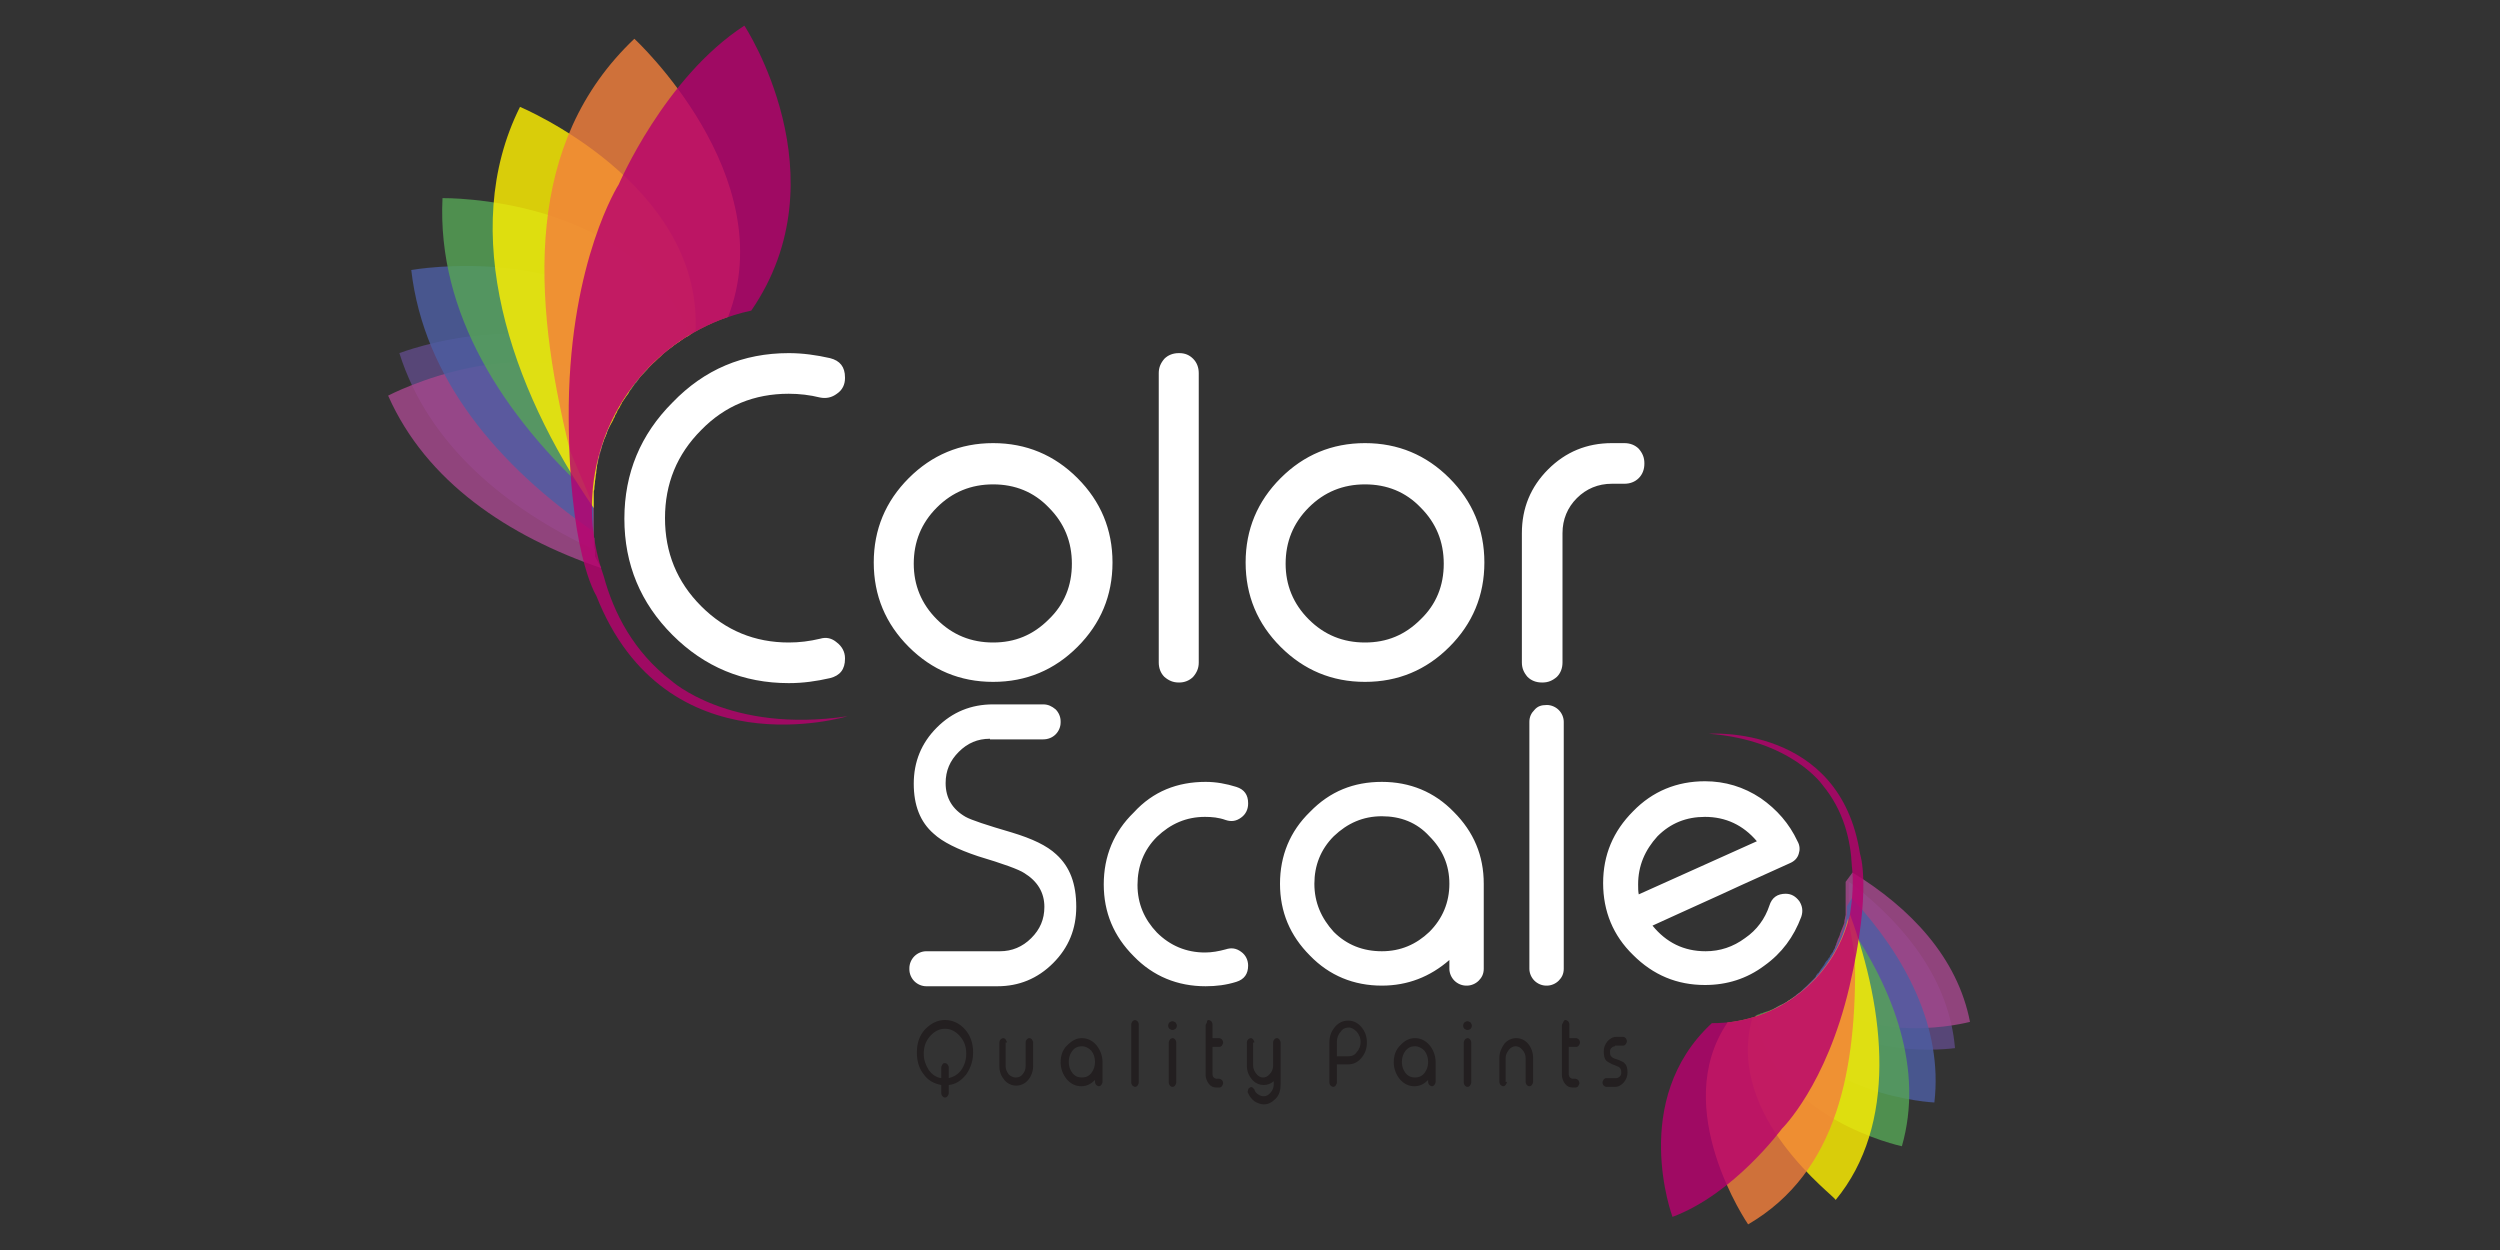 <?xml version="1.0" encoding="utf-8"?>
<!-- Generator: Adobe Illustrator 21.0.0, SVG Export Plug-In . SVG Version: 6.00 Build 0)  -->
<svg version="1.1" id="Layer_1" xmlns="http://www.w3.org/2000/svg" xmlns:xlink="http://www.w3.org/1999/xlink" x="0px" y="0px"
	 viewBox="0 0 400 200" style="enable-background:new 0 0 400 200;" xml:space="preserve">
<rect x="0" y="0" width="400" height="200" fill="#333333" stroke="none"/>
<style type="text/css">
	.st0{opacity:0.81;clip-path:url(#SVGID_2_);fill:#5F4B87;enable-background:new    ;}
	.st1{opacity:0.81;clip-path:url(#SVGID_4_);fill:#A5488D;enable-background:new    ;}
	.st2{opacity:0.81;clip-path:url(#SVGID_6_);fill:#4D5EA3;enable-background:new    ;}
	.st3{opacity:0.81;clip-path:url(#SVGID_8_);fill:#56A456;enable-background:new    ;}
	.st4{opacity:0.81;clip-path:url(#SVGID_10_);fill:#FFF100;enable-background:new    ;}
	.st5{opacity:0.81;clip-path:url(#SVGID_12_);fill:#F37F3C;enable-background:new    ;}
	.st6{opacity:0.81;clip-path:url(#SVGID_14_);fill:#B8006E;enable-background:new    ;}
	.st7{clip-path:url(#SVGID_16_);fill:#231F20;}
	.st8{clip-path:url(#SVGID_18_);fill:#FFFFFF;}
	.st9{clip-path:url(#SVGID_20_);fill:#FFFFFF;}
	.st10{opacity:0.81;clip-path:url(#SVGID_22_);fill:#5F4B87;enable-background:new    ;}
	.st11{opacity:0.81;clip-path:url(#SVGID_24_);fill:#A5488D;enable-background:new    ;}
	.st12{opacity:0.81;clip-path:url(#SVGID_26_);fill:#4D5EA3;enable-background:new    ;}
	.st13{opacity:0.81;clip-path:url(#SVGID_28_);fill:#56A456;enable-background:new    ;}
	.st14{opacity:0.81;clip-path:url(#SVGID_30_);fill:#FFF100;enable-background:new    ;}
	.st15{opacity:0.81;clip-path:url(#SVGID_32_);fill:#F37F3C;enable-background:new    ;}
	.st16{opacity:0.81;clip-path:url(#SVGID_34_);fill:#B8006E;enable-background:new    ;}
</style>
<g>
	<g>
		<defs>
			<rect id="SVGID_1_" x="24.2" y="-27" width="328.8" height="254.1"/>
		</defs>
		<clipPath id="SVGID_2_">
			<use xlink:href="#SVGID_1_"  style="overflow:visible;"/>
		</clipPath>
		<path class="st0" d="M95.4,88.1c-14.5-6.7-26.9-17-31.5-31.6c0,0,23.5-9.1,38.5,3.8l0,0c-0.4,0.4-0.7,0.9-1.1,1.3l0,0
			c-0.1,0.2-0.2,0.3-0.4,0.5l-0.1,0.1c-0.1,0.2-0.2,0.3-0.3,0.5l-0.1,0.1c-0.1,0.2-0.2,0.3-0.3,0.5l0,0c-0.1,0.1-0.1,0.2-0.2,0.3
			s-0.2,0.3-0.3,0.4l-0.1,0.2c-0.1,0.2-0.2,0.3-0.3,0.5l-0.1,0.2c-0.1,0.1-0.2,0.3-0.3,0.4c0,0.1-0.1,0.2-0.1,0.3
			c-0.1,0.1-0.1,0.3-0.2,0.4s-0.1,0.3-0.2,0.4c0,0.1-0.1,0.2-0.1,0.3c-0.1,0.1-0.1,0.3-0.2,0.4s-0.1,0.2-0.2,0.3
			c-0.1,0.1-0.1,0.2-0.2,0.4c-0.1,0.1-0.1,0.2-0.2,0.3c-0.1,0.1-0.1,0.3-0.2,0.4c0,0.1-0.1,0.2-0.1,0.3C97,69,97,69.1,96.9,69.3
			l-0.1,0.2c-0.1,0.2-0.1,0.3-0.2,0.5l-0.1,0.2c-0.1,0.2-0.1,0.4-0.2,0.5l0.1,0.3c-0.1,0.2-0.1,0.4-0.2,0.6l-0.1,0.2
			C96,72,96,72.2,95.9,72.4v0.2c-0.1,0.2-0.1,0.4-0.2,0.6v0.2c-0.1,0.2-0.1,0.4-0.2,0.6v0.1c-0.1,0.2-0.1,0.5-0.2,0.7v0.1
			c0,0.2-0.1,0.5-0.1,0.7v0.1c0,0.2-0.1,0.4-0.1,0.7v0.1c0,0.2-0.1,0.5-0.1,0.7v0.1c0,0.3-0.1,0.5-0.1,0.8l0,0c0,0.3,0,0.5-0.1,0.8
			V79c0,0.2,0,0.5,0,0.7v0.1c0,0.2,0,0.5,0,0.7v0.1c0,0.3,0,0.5,0,0.8v0.2l0,0v0.1v0.2l0,0l0,0v0.2l0,0v0.2l0,0v0.1v0.1v0.1l0,0v0.1
			v0.1l0,0l0,0V83l0,0l0,0v0.2l0,0l0,0v0.1v0.1l0,0l0,0v0.2l0,0l0,0v0.2v0.1V84v0.1l0,0v0.1v0.1v0.1l0,0v0.1l0,0v0.1v0.1v0.1l0,0
			v0.1V85v0.1v0.1v0.1v0.1v0.1l0,0v0.1v0.1v0.1v0.1V86v0.1l0,0v0.2l0,0v0.1v0.1l0,0v0.1v0.1v0.1V87v0.1v0.1v0.1v0.1v0.1L95.4,88.1
			L95.4,88.1z"/>
	</g>
	<g>
		<defs>
			<rect id="SVGID_3_" x="24.2" y="-27" width="328.8" height="254.1"/>
		</defs>
		<clipPath id="SVGID_4_">
			<use xlink:href="#SVGID_3_"  style="overflow:visible;"/>
		</clipPath>
		<path class="st1" d="M96.2,90.9c-14.9-5.1-28-13.8-34.1-27.6c0,0,22.2-11.7,38.5-0.6l0,0c-0.1,0.1-0.2,0.3-0.3,0.4
			c-0.1,0.1-0.1,0.2-0.2,0.3s-0.2,0.3-0.3,0.4c-0.1,0.1-0.1,0.2-0.2,0.2c-0.1,0.1-0.2,0.3-0.3,0.4c-0.1,0.1-0.1,0.2-0.2,0.3
			c-0.1,0.1-0.2,0.3-0.2,0.4c-0.1,0.1-0.1,0.2-0.2,0.3c-0.1,0.1-0.2,0.3-0.2,0.4l0.1,0.2c-0.1,0.2-0.2,0.3-0.2,0.5l-0.1,0.3
			c-0.2,0-0.3,0.2-0.3,0.3l-0.1,0.2c-0.1,0.2-0.2,0.3-0.2,0.5L97.6,68c-0.1,0.2-0.1,0.3-0.2,0.5l-0.1,0.2c-0.1,0.2-0.2,0.4-0.2,0.6
			L97,69.5c-0.1,0.2-0.1,0.4-0.2,0.5l-0.1,0.2c-0.1,0.2-0.1,0.4-0.2,0.6v0.1c-0.1,0.2-0.1,0.4-0.2,0.6v0.1c-0.1,0.2-0.1,0.4-0.2,0.6
			v0.1C96,72.5,96,72.7,95.9,73v0.1c-0.1,0.2-0.1,0.4-0.2,0.7v0.1c-0.1,0.2-0.1,0.5-0.2,0.7v0.1c0,0.2-0.1,0.5-0.1,0.7v0.1
			c0,0.2-0.1,0.5-0.1,0.7v0.1c0,0.2-0.1,0.5-0.1,0.7l0,0c0,0.2-0.1,0.5-0.1,0.7v0.1c0,0.3,0,0.5-0.1,0.8v0.1c0,0.3,0,0.5,0,0.8l0,0
			c0,0.3,0,0.5,0,0.8v0.1c0,0.3,0,0.5,0,0.8v0.2v0.1l0,0v0.2l0,0l0,0v0.2l0,0l0,0v0.2l0,0v0.1l0,0v0.2l0,0v0.1v0.1v0.1l0,0v0.2l0,0
			v0.2l0,0l0,0v0.2l0,0l0,0v0.2l0,0v0.2v0.1l0,0v0.1v0.2l0,0l0,0v0.2l0,0v0.1v0.1l0,0l0,0v0.2l0,0v0.1V85l0,0v0.1v0.1l0,0v0.2l0,0
			v0.1l0,0v0.2l0,0l0,0c0,0.1,0,0.3,0.1,0.4l0,0v0.1v0.1l0,0v0.1v0.1l0,0v0.1l0,0v0.1l0,0v0.1l0,0v0.1V87l0,0v0.2l0,0l0,0v0.2l0,0
			v0.2v0.1c0,0.1,0.1,0.3,0.1,0.4l0,0l0,0v0.2v0.1v0.2l0,0l0,0v0.2l0,0l0,0v0.1V89l0,0l0.1,0.2l0,0l0,0l0,0l0.1,0.2l0,0l0.1,0.2l0,0
			l0,0L96.2,90.9L96.2,90.9L96.2,90.9z"/>
	</g>
	<g>
		<defs>
			<rect id="SVGID_5_" x="24.2" y="-27" width="328.8" height="254.1"/>
		</defs>
		<clipPath id="SVGID_6_">
			<use xlink:href="#SVGID_5_"  style="overflow:visible;"/>
		</clipPath>
		<path class="st2" d="M94.9,85C79.8,74.6,67.8,60.6,65.8,43.2c0,0,27.9-5,41,12.8c-0.8,0.6-1.6,1.3-2.3,2l0,0
			c-0.2,0.2-0.4,0.4-0.6,0.6l0,0c-0.5,0.5-1,1.1-1.5,1.6v0.1c-0.2,0.2-0.3,0.4-0.5,0.6l-0.1,0.1c-0.2,0.2-0.3,0.4-0.5,0.7l0,0
			c-0.1,0.1-0.2,0.2-0.3,0.3l-0.1,0.1c-0.1,0.2-0.3,0.4-0.4,0.6l-0.1,0.2c-0.1,0.2-0.2,0.3-0.3,0.5l-0.1,0.2
			c-0.1,0.1-0.2,0.3-0.3,0.4c-0.1,0.1-0.1,0.2-0.2,0.3c-0.1,0.1-0.1,0.2-0.2,0.3c-0.1,0.1-0.1,0.2-0.2,0.3c-0.1,0.1-0.2,0.3-0.2,0.4
			c-0.1,0.1-0.1,0.2-0.2,0.3c-0.1,0.1-0.2,0.3-0.2,0.4c-0.1,0.1-0.1,0.2-0.2,0.3c0,0.1-0.1,0.2-0.1,0.3c-0.1,0.2-0.2,0.3-0.2,0.5
			l-0.1,0.3c-0.1,0.2-0.2,0.3-0.2,0.5c0,0.1-0.1,0.2-0.1,0.2c-0.1,0.1-0.1,0.3-0.2,0.4c0,0.1-0.1,0.2-0.1,0.3
			c-0.1,0.2-0.1,0.3-0.2,0.5c0,0.1-0.1,0.2-0.1,0.2c-0.1,0.2-0.1,0.4-0.2,0.5l-0.1,0.2c-0.1,0.2-0.1,0.4-0.2,0.6L96.4,71
			c-0.1,0.2-0.1,0.4-0.2,0.6v0.1c-0.1,0.2-0.1,0.4-0.2,0.6l-0.1,0.2c-0.1,0.2-0.1,0.4-0.2,0.6v0.2c-0.1,0.2-0.1,0.4-0.2,0.6v0.2
			c0,0.2-0.1,0.4-0.1,0.6v0.1c0,0.2-0.1,0.4-0.1,0.7v0.1c0,0.2-0.1,0.4-0.1,0.7v0.2c0,0.2-0.1,0.5-0.1,0.7v0.1
			c0,0.2-0.1,0.5-0.1,0.7l0,0l0,0c0,0.2,0,0.5-0.1,0.7v0.1c0,0.2,0,0.5,0,0.7v0.1c0,0.2,0,0.5,0,0.7v0.1c0,0.3,0,0.5,0,0.8v0.2l0,0
			l0,0l0,0v0.2l0,0l0,0l0,0v0.2v0.1l0,0l0,0v0.2v0.1l0,0l0,0l0,0v0.2l0,0l0,0v0.1v0.1v0.1l0,0l0,0v0.2l0,0l0,0v0.2v0.1l0,0v0.1v0.2
			v0.1v0.1v0.1l0,0l0,0v0.1V84v0.1l0,0v0.1v0.1v0.1v0.1l0,0l0,0v0.1v0.1v0.1v0.1L94.9,85L94.9,85l0,0.2L94.9,85L94.9,85L94.9,85z"/>
	</g>
	<g>
		<defs>
			<rect id="SVGID_7_" x="24.2" y="-27" width="328.8" height="254.1"/>
		</defs>
		<clipPath id="SVGID_8_">
			<use xlink:href="#SVGID_7_"  style="overflow:visible;"/>
		</clipPath>
		<path class="st3" d="M94.8,79.5c-14.3-13-24.9-29.4-24-47.8c0,0,30.7-0.5,39.6,21.9c-0.1,0-0.1,0.1-0.2,0.1
			c-0.1,0.1-0.2,0.2-0.4,0.2c-0.1,0-0.1,0.1-0.2,0.1c-0.2,0.1-0.3,0.2-0.5,0.3l-0.2,0.2c-0.1,0.1-0.2,0.2-0.3,0.2
			c-0.1,0.1-0.2,0.2-0.3,0.2c-0.1,0.1-0.2,0.2-0.3,0.2c-0.1,0.1-0.2,0.1-0.2,0.2c-0.1,0.1-0.3,0.2-0.4,0.3s-0.2,0.1-0.3,0.2
			c-0.1,0.1-0.2,0.2-0.3,0.2c-0.1,0.1-0.2,0.1-0.2,0.2c-0.1,0.1-0.3,0.2-0.4,0.3s-0.2,0.1-0.2,0.2c-0.1,0.1-0.2,0.2-0.3,0.2
			c-0.1,0.1-0.2,0.2-0.3,0.3c-0.1,0.1-0.2,0.2-0.3,0.3c-0.1,0.1-0.2,0.1-0.2,0.2c-0.1,0.1-0.2,0.2-0.3,0.3c-0.1,0.1-0.2,0.2-0.3,0.3
			c-0.1,0.1-0.2,0.2-0.2,0.2c-0.1,0.1-0.2,0.2-0.2,0.2c-0.1,0.1-0.2,0.2-0.3,0.4c-0.1,0.1-0.1,0.2-0.2,0.2c-0.1,0.1-0.1,0.2-0.2,0.2
			c-0.1,0.1-0.2,0.3-0.4,0.4l-0.2,0.2c-0.1,0.1-0.2,0.2-0.2,0.3c-0.1,0.1-0.2,0.2-0.2,0.3c-0.1,0.1-0.2,0.2-0.3,0.4
			c-0.1,0.1-0.1,0.2-0.2,0.2c-0.1,0.1-0.2,0.3-0.3,0.4c-0.1,0.1-0.1,0.2-0.2,0.3s-0.1,0.2-0.2,0.3s-0.1,0.2-0.2,0.2
			c-0.1,0.2-0.2,0.3-0.3,0.5l-0.2,0.2c-0.1,0.1-0.1,0.2-0.2,0.3s-0.1,0.2-0.2,0.3s-0.2,0.3-0.3,0.4l-0.1,0.2
			c-0.1,0.2-0.2,0.4-0.3,0.5l-0.1,0.2c-0.1,0.1-0.1,0.2-0.2,0.3l-0.1,0.2c-0.1,0.2-0.2,0.4-0.3,0.5L98,67c-0.1,0.1-0.1,0.2-0.2,0.3
			c0,0.1-0.1,0.2-0.1,0.3c-0.1,0.2-0.2,0.3-0.2,0.5l-0.1,0.2c-0.1,0.2-0.2,0.4-0.3,0.6L97,69.2c-0.1,0.1-0.1,0.3-0.1,0.4l-0.1,0.2
			c-0.1,0.2-0.2,0.4-0.2,0.6l-0.1,0.2c0,0.1-0.1,0.3-0.1,0.4l-0.1,0.2c-0.1,0.2-0.1,0.5-0.2,0.7L96,72.1c-0.1,0.2-0.1,0.5-0.2,0.7
			V73c0,0.1-0.1,0.3-0.1,0.4v0.2c-0.1,0.2-0.1,0.5-0.2,0.7v0.2c-0.1,0.4-0.2,0.9-0.3,1.3V76c0,0.2-0.1,0.5-0.1,0.7v0.2
			c0,0.1,0,0.3-0.1,0.4v0.2c0,0.2-0.1,0.5-0.1,0.7v0.2C94.8,78.8,94.8,79.1,94.8,79.5"/>
	</g>
	<g>
		<defs>
			<rect id="SVGID_9_" x="24.2" y="-27" width="328.8" height="254.1"/>
		</defs>
		<clipPath id="SVGID_10_">
			<use xlink:href="#SVGID_9_"  style="overflow:visible;"/>
		</clipPath>
		<path class="st4" d="M111.3,52.6c0.1,0.1-0.2,0.4-0.7,0.8l0,0c-0.4,0.3-0.9,0.5-1.3,0.8l0,0c-0.4,0.3-0.8,0.6-1.3,0.9l0,0
			c-0.4,0.3-0.8,0.6-1.2,0.9l0,0c-0.4,0.3-0.8,0.6-1.1,1l-0.1,0.1c-0.4,0.3-0.7,0.7-1.1,1l-0.1,0.1c-0.3,0.3-0.7,0.7-1,1l-0.1,0.1
			c-0.3,0.3-0.6,0.7-0.9,1l-0.1,0.1c-0.3,0.3-0.6,0.7-0.9,1.1l-0.1,0.2c-0.2,0.2-0.3,0.5-0.5,0.7v0.1c-0.1,0.1-0.2,0.2-0.2,0.3
			l-0.1,0.2c-0.1,0.1-0.2,0.3-0.3,0.4c-0.1,0.1-0.1,0.2-0.2,0.3s-0.1,0.2-0.2,0.3s-0.1,0.2-0.2,0.3c-0.1,0.1-0.1,0.2-0.2,0.4
			c-0.1,0.1-0.2,0.3-0.2,0.4c-0.1,0.1-0.1,0.2-0.2,0.3c-0.1,0.1-0.1,0.2-0.2,0.3c0,0.1-0.1,0.2-0.1,0.3c-0.1,0.2-0.2,0.3-0.3,0.5
			c0,0.1-0.1,0.2-0.1,0.3c-0.1,0.1-0.1,0.2-0.2,0.4c0,0.1-0.1,0.2-0.1,0.2c-0.1,0.2-0.2,0.4-0.3,0.5c0,0.1-0.1,0.2-0.1,0.2
			c-0.1,0.1-0.1,0.3-0.2,0.4c0,0.1-0.1,0.1-0.1,0.2c-0.1,0.2-0.2,0.4-0.2,0.6L97,69.5c-0.1,0.2-0.1,0.3-0.2,0.5l-0.1,0.2
			c-0.1,0.2-0.1,0.4-0.2,0.6L96.4,71c-0.1,0.2-0.1,0.3-0.2,0.5c0,0.1,0,0.1,0,0.2c-0.1,0.2-0.1,0.4-0.2,0.6l-0.1,0.2
			c-0.1,0.2-0.1,0.4-0.1,0.5v0.1c-0.1,0.2-0.1,0.4-0.2,0.7V74c0,0.2-0.1,0.4-0.1,0.6v0.1c0,0.2-0.1,0.5-0.1,0.7v0.2
			c0,0.2-0.1,0.4-0.1,0.6v0.1c0,0.2-0.1,0.5-0.1,0.7v0.2c0,0.2-0.1,0.5-0.1,0.7l0,0c0,0.2,0,0.5-0.1,0.7v0.2c0,0.2,0,0.5,0,0.7l0,0
			l0,0c0,0.2,0,0.5,0,0.7v0.2c0,0.2,0,0.5,0,0.7l0,0l0,0l0,0v0.1l0,0l0,0l0,0l0,0l0,0l0,0l0,0l0,0l0,0l0,0l0,0l0,0l0,0l0,0l0,0l0,0
			l0,0l0,0l0,0l0,0l0,0l0,0l0,0l0,0l0,0l0,0l0,0l0,0l0,0l0,0l0,0l0,0l0,0l0,0l0,0l0,0l0,0l0,0v0.1l0,0l0,0l0,0l0,0l0,0
			C81.7,62,73.2,37.1,83.2,17.1C83.2,17.1,112.1,29.2,111.3,52.6"/>
	</g>
	<g>
		<defs>
			<rect id="SVGID_11_" x="24.2" y="-27" width="328.8" height="254.1"/>
		</defs>
		<clipPath id="SVGID_12_">
			<use xlink:href="#SVGID_11_"  style="overflow:visible;"/>
		</clipPath>
		<path class="st5" d="M94.7,80.4l-3.5-8.3C85,47.1,84,22.8,101.5,6.2c0,0,23.7,21.9,15,44.5C104,55,95.1,66.7,94.7,80.4"/>
	</g>
	<g>
		<defs>
			<rect id="SVGID_13_" x="24.2" y="-27" width="328.8" height="254.1"/>
		</defs>
		<clipPath id="SVGID_14_">
			<use xlink:href="#SVGID_13_"  style="overflow:visible;"/>
		</clipPath>
		<path class="st6" d="M96.6,92.2c1.6,5.9,4.8,12.1,10.8,16.7c0,0,9.3,8.5,28.2,5.7c0,0-29.1,8.9-40.2-19.3c0,0-4.6-7.1-4.4-30.5
			c0.3-23.3,8-35.3,8-35.3s7.3-17.1,20.1-25.4c0,0,15.9,24.1,1.1,45.6c-14.6,3.1-25.5,16.1-25.5,31.6C94.7,85.1,95.4,88.8,96.6,92.2
			"/>
	</g>
	<g>
		<defs>
			<rect id="SVGID_15_" x="24.2" y="-27" width="328.8" height="254.1"/>
		</defs>
		<clipPath id="SVGID_16_">
			<use xlink:href="#SVGID_15_"  style="overflow:visible;"/>
		</clipPath>
		<path class="st7" d="M258.4,167.4c-0.2,0-0.4,0.1-0.6,0.3s-0.2,0.4-0.2,0.7c0,0.4,0.1,0.6,0.4,0.8c0.1,0.1,0.4,0.2,1,0.4
			c0.4,0.2,0.8,0.3,1,0.6c0.3,0.3,0.4,0.8,0.4,1.4c0,0.6-0.2,1.1-0.6,1.6c-0.4,0.4-0.8,0.7-1.4,0.7H257c-0.1,0-0.3-0.1-0.4-0.2
			c-0.1-0.1-0.2-0.3-0.2-0.5l0,0c0-0.2,0.1-0.3,0.2-0.5c0.1-0.1,0.2-0.2,0.4-0.2h1.6c0.2,0,0.4-0.1,0.6-0.3s0.2-0.4,0.2-0.7
			s-0.1-0.6-0.4-0.8c-0.1,0-0.4-0.2-1-0.4c-0.4-0.2-0.8-0.4-1-0.6c-0.3-0.3-0.4-0.8-0.4-1.5c0-0.6,0.2-1.1,0.6-1.6
			c0.4-0.4,0.8-0.7,1.4-0.7h1.1c0.2,0,0.3,0.1,0.4,0.2c0.1,0.1,0.2,0.3,0.2,0.5l0,0c0,0.2-0.1,0.3-0.2,0.5c-0.1,0.1-0.2,0.2-0.4,0.2
			h-1.3V167.4z M250.5,163.2c0.1,0,0.3,0.1,0.4,0.2c0.1,0.1,0.2,0.3,0.2,0.5v2.2h1.1c0.1,0,0.3,0.1,0.4,0.2c0.1,0.1,0.2,0.3,0.2,0.5
			l0,0c0,0.2-0.1,0.3-0.2,0.5c-0.1,0.1-0.2,0.2-0.4,0.2H251v4.4c0,0.2,0.1,0.4,0.2,0.5c0.1,0.1,0.3,0.2,0.4,0.2h0.5
			c0.1,0,0.3,0.1,0.4,0.2c0.1,0.1,0.2,0.3,0.2,0.5l0,0c0,0.2-0.1,0.3-0.2,0.5c-0.1,0.1-0.2,0.2-0.4,0.2h-0.5c-0.5,0-0.9-0.2-1.2-0.6
			c-0.3-0.4-0.5-0.9-0.5-1.4v-7.9c0-0.2,0.1-0.3,0.2-0.5C250.2,163.3,250.3,163.2,250.5,163.2L250.5,163.2z M241.1,173.1
			c0,0.2-0.1,0.3-0.2,0.5c-0.1,0.1-0.2,0.2-0.4,0.2l0,0c-0.1,0-0.3-0.1-0.4-0.2c-0.1-0.1-0.2-0.3-0.2-0.5v-3.8
			c0-0.9,0.3-1.6,0.8-2.3c0.5-0.6,1.2-0.9,1.9-0.9s1.4,0.3,1.9,0.9c0.5,0.6,0.8,1.4,0.8,2.3v3.8c0,0.2-0.1,0.3-0.2,0.5
			c-0.1,0.1-0.2,0.2-0.4,0.2l0,0c-0.2,0-0.3-0.1-0.4-0.2c-0.1-0.1-0.2-0.3-0.2-0.5v-3.8c0-0.5-0.2-1-0.5-1.3
			c-0.3-0.4-0.7-0.6-1.1-0.6c-0.4,0-0.8,0.2-1.1,0.6c-0.3,0.4-0.5,0.8-0.5,1.3v3.8H241.1z M234.8,164.8c-0.2,0-0.3-0.1-0.5-0.2
			c-0.1-0.1-0.2-0.3-0.2-0.5s0.1-0.4,0.2-0.5c0.1-0.1,0.3-0.2,0.5-0.2s0.3,0.1,0.5,0.2c0.1,0.2,0.2,0.3,0.2,0.5s-0.1,0.4-0.2,0.5
			C235.2,164.7,235,164.8,234.8,164.8z M234.8,166.1c0.2,0,0.3,0.1,0.4,0.2c0.1,0.1,0.2,0.3,0.2,0.5v6.4c0,0.2-0.1,0.3-0.2,0.5
			c-0.1,0.1-0.2,0.2-0.4,0.2l0,0c-0.2,0-0.3-0.1-0.4-0.2c-0.1-0.1-0.2-0.3-0.2-0.5v-6.4c0-0.2,0.1-0.3,0.2-0.5
			C234.5,166.2,234.7,166.1,234.8,166.1L234.8,166.1z M226.4,167.4c-0.6,0-1.1,0.2-1.5,0.7s-0.6,1.1-0.6,1.8s0.2,1.3,0.6,1.8
			c0.4,0.5,0.9,0.7,1.5,0.7s1.1-0.2,1.5-0.7s0.6-1.1,0.6-1.8s-0.2-1.3-0.6-1.8C227.5,167.7,227,167.4,226.4,167.4z M226.4,166.1
			c0.9,0,1.7,0.4,2.3,1.1c0.6,0.7,1,1.7,1,2.7v3.2c0,0.2-0.1,0.3-0.2,0.5c-0.1,0.1-0.2,0.2-0.4,0.2l0,0c-0.1,0-0.3-0.1-0.4-0.2
			c-0.1-0.1-0.2-0.3-0.2-0.5v-0.3c-0.6,0.6-1.3,1-2.2,1s-1.7-0.4-2.3-1.1c-0.6-0.7-1-1.7-1-2.7c0-1.1,0.3-2,1-2.7
			C224.7,166.5,225.5,166.1,226.4,166.1z M213.9,170.3v2.9c0,0.2-0.1,0.3-0.2,0.5c-0.1,0.1-0.2,0.2-0.4,0.2l0,0
			c-0.1,0-0.3-0.1-0.4-0.2c-0.1-0.1-0.2-0.3-0.2-0.5v-6.4c0-1,0.3-1.8,0.9-2.5c0.6-0.7,1.3-1,2.1-1s1.5,0.3,2.1,1s0.9,1.5,0.9,2.5
			s-0.3,1.8-0.9,2.5c-0.6,0.7-1.3,1-2.1,1H213.9z M213.9,169h1.9c0.5,0,1-0.2,1.3-0.7c0.4-0.4,0.6-1,0.6-1.6s-0.2-1.1-0.6-1.6
			c-0.4-0.4-0.8-0.7-1.3-0.7s-1,0.2-1.3,0.7c-0.4,0.4-0.6,1-0.6,1.6L213.9,169L213.9,169z M200.7,166.8c0-0.2-0.1-0.3-0.2-0.5
			c-0.1-0.1-0.2-0.2-0.4-0.2l0,0c-0.1,0-0.3,0.1-0.4,0.2c-0.1,0.1-0.2,0.3-0.2,0.5v3.7c0,0.9,0.3,1.6,0.8,2.2
			c0.5,0.6,1.2,0.9,1.9,0.9c0.6,0,1.1-0.2,1.6-0.6v0.5c0,0.5-0.2,1-0.5,1.3c-0.3,0.4-0.7,0.6-1.1,0.6c-0.3,0-0.6-0.1-0.9-0.3
			c-0.3-0.2-0.5-0.4-0.6-0.8c-0.1-0.1-0.2-0.2-0.3-0.3s-0.3-0.1-0.4,0l0,0c-0.2,0.1-0.3,0.2-0.3,0.4c-0.1,0.2-0.1,0.4,0,0.5
			c0.2,0.5,0.6,1,1,1.3c0.5,0.3,1,0.5,1.5,0.5c0.7,0,1.3-0.3,1.9-0.9c0.6-0.6,0.8-1.4,0.8-2.3v-6.7c0-0.2-0.1-0.3-0.2-0.5
			c-0.1-0.1-0.2-0.2-0.4-0.2l0,0c-0.2,0-0.3,0.1-0.4,0.2c-0.1,0.1-0.2,0.3-0.2,0.5v3.7c0,0.5-0.2,1-0.5,1.3
			c-0.3,0.4-0.7,0.6-1.1,0.6c-0.4,0-0.8-0.2-1.1-0.6c-0.3-0.4-0.5-0.8-0.5-1.3v-3.7H200.7z M193.4,163.2c0.1,0,0.3,0.1,0.4,0.2
			c0.1,0.1,0.2,0.3,0.2,0.5v2.2h1.1c0.1,0,0.3,0.1,0.4,0.2c0.1,0.1,0.2,0.3,0.2,0.5l0,0c0,0.2-0.1,0.3-0.2,0.5
			c-0.1,0.1-0.2,0.2-0.4,0.2H194v4.4c0,0.2,0.1,0.4,0.2,0.5c0.1,0.1,0.3,0.2,0.4,0.2h0.5c0.1,0,0.3,0.1,0.4,0.2
			c0.1,0.1,0.2,0.3,0.2,0.5l0,0c0,0.2-0.1,0.3-0.2,0.5c-0.1,0.1-0.2,0.2-0.4,0.2h-0.5c-0.5,0-0.9-0.2-1.2-0.6
			c-0.3-0.4-0.5-0.9-0.5-1.4v-7.9c0-0.2,0.1-0.3,0.2-0.5C193.1,163.3,193.2,163.2,193.4,163.2L193.4,163.2z M187.6,164.8
			c-0.2,0-0.3-0.1-0.5-0.2c-0.1-0.1-0.2-0.3-0.2-0.5s0.1-0.4,0.2-0.5c0.1-0.1,0.3-0.2,0.5-0.2s0.3,0.1,0.5,0.2
			c0.1,0.2,0.2,0.3,0.2,0.5s-0.1,0.4-0.2,0.5C187.9,164.7,187.8,164.8,187.6,164.8z M187.6,166.1c0.2,0,0.3,0.1,0.4,0.2
			c0.1,0.1,0.2,0.3,0.2,0.5v6.4c0,0.2-0.1,0.3-0.2,0.5c-0.1,0.1-0.2,0.2-0.4,0.2l0,0c-0.2,0-0.3-0.1-0.4-0.2
			c-0.1-0.1-0.2-0.3-0.2-0.5v-6.4c0-0.2,0.1-0.3,0.2-0.5C187.3,166.2,187.5,166.1,187.6,166.1L187.6,166.1z M181.6,163.2
			c0.1,0,0.3,0.1,0.4,0.2c0.1,0.1,0.2,0.3,0.2,0.5v9.3c0,0.2-0.1,0.3-0.2,0.5c-0.1,0.1-0.2,0.2-0.4,0.2l0,0c-0.1,0-0.3-0.1-0.4-0.2
			c-0.1-0.1-0.2-0.3-0.2-0.5v-9.3c0-0.2,0.1-0.3,0.2-0.5C181.3,163.3,181.5,163.2,181.6,163.2L181.6,163.2z M173.1,167.4
			c-0.6,0-1.1,0.2-1.5,0.7s-0.6,1.1-0.6,1.8s0.2,1.3,0.6,1.8c0.4,0.5,0.9,0.7,1.5,0.7s1.1-0.2,1.5-0.7s0.6-1.1,0.6-1.8
			s-0.2-1.3-0.6-1.8C174.2,167.7,173.7,167.4,173.1,167.4z M173.1,166.1c0.9,0,1.7,0.4,2.3,1.1c0.6,0.7,1,1.7,1,2.7v3.2
			c0,0.2-0.1,0.3-0.2,0.5c-0.1,0.1-0.2,0.2-0.4,0.2l0,0c-0.1,0-0.3-0.1-0.4-0.2c-0.1-0.1-0.2-0.3-0.2-0.5v-0.3c-0.6,0.6-1.3,1-2.2,1
			s-1.7-0.4-2.3-1.1c-0.6-0.7-1-1.7-1-2.7c0-1.1,0.3-2,1-2.7C171.5,166.5,172.2,166.1,173.1,166.1z M161.1,166.8
			c0-0.2-0.1-0.3-0.2-0.5c-0.1-0.1-0.2-0.2-0.4-0.2l0,0c-0.1,0-0.3,0.1-0.4,0.2c-0.1,0.1-0.2,0.3-0.2,0.5v3.8c0,0.9,0.3,1.6,0.8,2.2
			c0.5,0.6,1.2,0.9,1.9,0.9s1.4-0.3,1.9-0.9c0.5-0.6,0.8-1.4,0.8-2.2v-3.8c0-0.2-0.1-0.3-0.2-0.5c-0.1-0.1-0.2-0.2-0.4-0.2l0,0
			c-0.2,0-0.3,0.1-0.4,0.2c-0.1,0.1-0.2,0.3-0.2,0.5v3.8c0,0.5-0.2,1-0.5,1.3c-0.3,0.4-0.7,0.5-1.1,0.5c-0.4,0-0.8-0.2-1.1-0.5
			c-0.3-0.4-0.5-0.8-0.5-1.3v-3.8H161.1z M151.2,170.1c0.2,0,0.3,0.1,0.4,0.2c0.1,0.1,0.2,0.3,0.2,0.5v1.7c0.8-0.2,1.5-0.6,2-1.3
			s0.8-1.6,0.8-2.6c0-1.1-0.3-2-1-2.8s-1.5-1.2-2.4-1.2s-1.7,0.4-2.4,1.2s-1,1.7-1,2.8c0,1,0.3,1.8,0.8,2.6c0.5,0.7,1.2,1.2,2,1.3
			v-1.7c0-0.2,0.1-0.3,0.2-0.5S151,170.1,151.2,170.1L151.2,170.1z M151.2,163.2c1.2,0,2.3,0.5,3.2,1.5s1.3,2.3,1.3,3.7
			c0,1.3-0.4,2.5-1.1,3.5c-0.8,1-1.7,1.6-2.8,1.7v1.3c0,0.2-0.1,0.3-0.2,0.5c-0.1,0.1-0.2,0.2-0.4,0.2l0,0c-0.2,0-0.3-0.1-0.4-0.2
			c-0.1-0.1-0.2-0.3-0.2-0.5v-1.3c-1.1-0.2-2.1-0.7-2.8-1.7c-0.8-1-1.1-2.2-1.1-3.5c0-1.5,0.4-2.7,1.3-3.7
			C148.9,163.8,149.9,163.2,151.2,163.2z"/>
	</g>
	<g>
		<defs>
			<rect id="SVGID_17_" x="24.2" y="-27" width="328.8" height="254.1"/>
		</defs>
		<clipPath id="SVGID_18_">
			<use xlink:href="#SVGID_17_"  style="overflow:visible;"/>
		</clipPath>
		<path class="st8" d="M257.9,70.9c-4,0-7.4,1.4-10.2,4.2c-2.8,2.8-4.2,6.2-4.2,10.2V106c0,0.9,0.3,1.6,0.9,2.3
			c0.6,0.6,1.4,0.9,2.3,0.9h0.1c0.9,0,1.6-0.3,2.3-0.9c0.6-0.6,0.9-1.4,0.9-2.3V85.3c0-2.2,0.8-4.1,2.3-5.6s3.4-2.3,5.6-2.3h2
			c0.9,0,1.7-0.3,2.3-0.9c0.6-0.6,0.9-1.4,0.9-2.3v-0.1c0-0.9-0.3-1.6-0.9-2.3c-0.6-0.6-1.4-0.9-2.3-0.9
			C259.9,70.9,257.9,70.9,257.9,70.9z M218.4,70.9c-5.3,0-9.8,1.9-13.5,5.6s-5.6,8.2-5.6,13.5s1.9,9.8,5.6,13.5
			c3.7,3.7,8.2,5.6,13.5,5.6s9.8-1.9,13.5-5.6s5.6-8.2,5.6-13.5s-1.9-9.8-5.6-13.5C228.2,72.8,223.7,70.9,218.4,70.9z M218.4,77.5
			c3.5,0,6.5,1.2,8.9,3.7c2.5,2.5,3.7,5.5,3.7,9s-1.2,6.5-3.7,8.9c-2.5,2.5-5.4,3.7-8.9,3.7s-6.5-1.2-9-3.7s-3.7-5.5-3.7-8.9
			c0-3.5,1.2-6.5,3.7-9S214.9,77.5,218.4,77.5z M188.7,56.5c0.9,0,1.6,0.3,2.2,0.9c0.6,0.6,0.9,1.4,0.9,2.3V106
			c0,0.9-0.3,1.6-0.9,2.3c-0.6,0.6-1.4,0.9-2.2,0.9h-0.1c-0.9,0-1.6-0.3-2.3-0.9c-0.6-0.6-0.9-1.4-0.9-2.3V59.7
			c0-0.9,0.3-1.6,0.9-2.3c0.6-0.6,1.4-0.9,2.3-0.9H188.7z M158.9,70.9c-5.3,0-9.8,1.9-13.5,5.6s-5.6,8.2-5.6,13.5s1.9,9.8,5.6,13.5
			c3.7,3.7,8.2,5.6,13.5,5.6s9.8-1.9,13.5-5.6S178,95.3,178,90s-1.9-9.8-5.6-13.5C168.7,72.8,164.2,70.9,158.9,70.9z M158.9,77.5
			c3.5,0,6.5,1.2,8.9,3.7c2.5,2.5,3.7,5.5,3.7,9s-1.2,6.5-3.7,8.9c-2.5,2.5-5.4,3.7-8.9,3.7s-6.5-1.2-9-3.7s-3.7-5.5-3.7-8.9
			c0-3.5,1.2-6.5,3.7-9S155.4,77.5,158.9,77.5z M126.2,56.5c2.2,0,4.4,0.3,6.6,0.8c1.6,0.4,2.4,1.4,2.4,3.1v0.1c0,1-0.4,1.9-1.3,2.5
			c-0.8,0.6-1.7,0.8-2.7,0.6c-1.6-0.4-3.3-0.6-5-0.6c-5.5,0-10.2,1.9-14,5.8c-3.9,3.9-5.8,8.6-5.8,14.1s1.9,10.2,5.8,14.1
			s8.6,5.8,14,5.8c1.7,0,3.3-0.2,5-0.6c1-0.3,1.9-0.1,2.7,0.6c0.8,0.6,1.3,1.5,1.3,2.5v0.1c0,1.7-0.8,2.7-2.4,3.1
			c-2.2,0.5-4.3,0.8-6.6,0.8c-7.3,0-13.5-2.6-18.6-7.7S99.9,90.3,99.9,83c0-7.3,2.6-13.5,7.7-18.6C112.7,59.1,118.9,56.5,126.2,56.5
			z"/>
	</g>
	<g>
		<defs>
			<rect id="SVGID_19_" x="24.2" y="-27" width="328.8" height="254.1"/>
		</defs>
		<clipPath id="SVGID_20_">
			<use xlink:href="#SVGID_19_"  style="overflow:visible;"/>
		</clipPath>
		<path class="st9" d="M287.6,134.6c-1.3-2.8-3.3-5.1-5.9-6.9c-2.7-1.8-5.7-2.7-8.9-2.7c-4.5,0-8.4,1.6-11.5,4.8
			c-3.2,3.2-4.8,7-4.8,11.5s1.6,8.4,4.8,11.5c3.2,3.2,7,4.8,11.5,4.8c3.5,0,6.7-1,9.5-3.1c2.8-2,4.7-4.6,5.9-7.8
			c0.3-0.9,0.2-1.7-0.3-2.5c-0.6-0.8-1.3-1.2-2.2-1.2c-1.3,0-2.2,0.6-2.6,1.9c-0.7,2.1-2,3.9-3.9,5.2c-1.9,1.4-4,2.1-6.3,2.1
			c-3.5,0-6.3-1.4-8.5-4.1c1.7-0.8,5.3-2.4,11-5c4.5-2.1,8.2-3.7,11-5c0.7-0.3,1.2-0.8,1.4-1.5C288,136,288,135.3,287.6,134.6
			 M272.8,130.7c3.3,0,6.1,1.3,8.3,3.9l-18.9,8.5c-0.1-0.5-0.1-1-0.1-1.6c0-3,1.1-5.5,3.1-7.7C267.3,131.7,269.8,130.7,272.8,130.7z
			 M247.5,112.8c0.7,0,1.4,0.3,1.9,0.8s0.8,1.2,0.8,1.9V155c0,0.8-0.3,1.4-0.8,1.9s-1.2,0.8-1.9,0.8h-0.1c-0.7,0-1.4-0.3-1.9-0.8
			s-0.8-1.2-0.8-1.9v-39.5c0-0.8,0.3-1.4,0.8-1.9C246,113,246.6,112.8,247.5,112.8L247.5,112.8z M221.1,130.6c-3,0-5.5,1.1-7.7,3.2
			c-2.1,2.1-3.1,4.7-3.1,7.6c0,3,1.1,5.5,3.1,7.7c2.1,2.1,4.7,3.1,7.7,3.1s5.5-1.1,7.6-3.1c2.1-2.1,3.2-4.7,3.2-7.7
			s-1.1-5.5-3.2-7.6C226.7,131.6,224.1,130.6,221.1,130.6z M221.1,125.1c4.5,0,8.4,1.6,11.5,4.8c3.2,3.2,4.8,7,4.8,11.5V155
			c0,0.8-0.3,1.4-0.8,1.9s-1.2,0.8-1.9,0.8h-0.1c-0.7,0-1.4-0.3-1.9-0.8s-0.8-1.2-0.8-1.9v-1.4c-3.1,2.7-6.7,4.1-10.8,4.1
			c-4.5,0-8.4-1.6-11.5-4.8c-3.2-3.2-4.8-7-4.8-11.5s1.6-8.4,4.8-11.5C212.8,126.6,216.6,125.1,221.1,125.1z M192.9,125.1
			c1.7,0,3.3,0.3,4.9,0.8c1.3,0.4,1.9,1.3,1.9,2.6v0.1c0,0.9-0.4,1.7-1.1,2.2c-0.8,0.6-1.6,0.7-2.5,0.4c-1.1-0.4-2.2-0.5-3.3-0.5
			c-3,0-5.5,1.1-7.7,3.2c-2.1,2.1-3.1,4.7-3.1,7.7s1.1,5.5,3.1,7.6c2.1,2.1,4.7,3.2,7.7,3.2c1.1,0,2.2-0.2,3.3-0.5
			c0.9-0.3,1.7-0.2,2.5,0.4c0.7,0.5,1.1,1.3,1.1,2.2c0,1.3-0.6,2.2-1.9,2.6c-1.6,0.5-3.2,0.7-4.9,0.7c-4.5,0-8.4-1.6-11.5-4.8
			c-3.2-3.2-4.8-7-4.8-11.5s1.6-8.4,4.8-11.5C184.5,126.6,188.4,125.1,192.9,125.1z M158.4,118.2c-2,0-3.6,0.7-5,2.1s-2.1,3-2.1,5
			c0,2.4,1.1,4.2,3.2,5.4c0.9,0.5,3.3,1.3,7.4,2.5c3.3,1,5.6,2.1,7.1,3.5c2.2,2,3.2,4.7,3.2,8.4c0,3.5-1.2,6.5-3.7,9
			s-5.5,3.7-8.9,3.7h-11.4c-0.7,0-1.4-0.3-1.9-0.8s-0.8-1.2-0.8-1.9v-0.2c0-0.7,0.3-1.4,0.8-1.9s1.2-0.8,1.9-0.8H160
			c1.9,0,3.6-0.7,5-2.1c1.4-1.4,2.1-3,2.1-5c0-2.3-1.1-4.1-3.2-5.4c-0.9-0.6-3.4-1.5-7.4-2.7c-3.3-1.1-5.7-2.3-7.1-3.6
			c-2.2-1.9-3.2-4.6-3.2-8c0-3.5,1.2-6.5,3.7-9s5.5-3.7,9-3.7h8c0.8,0,1.4,0.3,2,0.8c0.5,0.5,0.8,1.2,0.8,1.9v0.2
			c0,0.7-0.3,1.4-0.8,1.9s-1.2,0.8-2,0.8h-8.5V118.2z"/>
	</g>
	<g>
		<defs>
			<rect id="SVGID_21_" x="24.2" y="-27" width="328.8" height="254.1"/>
		</defs>
		<clipPath id="SVGID_22_">
			<use xlink:href="#SVGID_21_"  style="overflow:visible;"/>
		</clipPath>
		<path class="st10" d="M296.4,141.5c8.8,6.8,15.5,15.6,16.4,26.2c0,0-17.3,2.5-25.4-8.5l0,0c0.3-0.2,0.6-0.5,0.9-0.7l0,0
			c0.1-0.1,0.2-0.2,0.3-0.3l0.1-0.1c0.1-0.1,0.2-0.2,0.3-0.3l0.1-0.1c0.1-0.1,0.2-0.2,0.3-0.3l0,0c0.1-0.1,0.1-0.1,0.2-0.2
			c0.1-0.1,0.2-0.2,0.3-0.3l0.1-0.1c0.1-0.1,0.2-0.2,0.3-0.3l0.1-0.1c0.1-0.1,0.2-0.2,0.2-0.3s0.1-0.1,0.1-0.2
			c0.1-0.1,0.1-0.2,0.2-0.2c0.1-0.1,0.1-0.1,0.2-0.2c0-0.1,0.1-0.1,0.1-0.2c0.1-0.1,0.1-0.2,0.2-0.2c0.1-0.1,0.1-0.1,0.2-0.2
			c0.1-0.1,0.1-0.2,0.2-0.2c0.1-0.1,0.1-0.1,0.2-0.2c0.1-0.1,0.1-0.2,0.2-0.3c0-0.1,0.1-0.1,0.1-0.2c0.1-0.1,0.1-0.2,0.2-0.3
			l0.1-0.1c0.1-0.1,0.1-0.2,0.2-0.3l0.1-0.1c0.1-0.1,0.1-0.2,0.2-0.3l0.1-0.1c0.1-0.1,0.2-0.2,0.2-0.4l0.1-0.1
			c0.1-0.1,0.1-0.2,0.2-0.4l0.1-0.1c0.1-0.1,0.1-0.2,0.2-0.4l0.1-0.1c0.1-0.1,0.1-0.3,0.2-0.4v-0.1c0.1-0.2,0.1-0.3,0.2-0.5v-0.1
			c0.1-0.1,0.1-0.3,0.2-0.4v-0.1c0.1-0.1,0.1-0.3,0.2-0.4v-0.1c0.1-0.2,0.1-0.3,0.2-0.5l0,0c0.1-0.2,0.1-0.3,0.2-0.5l0,0
			c0.1-0.2,0.1-0.3,0.2-0.5v-0.1c0-0.2,0.1-0.3,0.1-0.5V147c0-0.2,0.1-0.3,0.1-0.5l0,0c0-0.2,0.1-0.4,0.1-0.5v-0.1l0,0l0,0v-0.1l0,0
			l0,0v-0.1l0,0v-0.1l0,0v-0.1v-0.1l0,0l0,0v-0.1v-0.1l0,0l0,0v-0.1l0,0l0,0V145l0,0l0,0v-0.1v-0.1l0,0l0,0v-0.1l0,0l0,0v-0.1v-0.1
			v-0.1v-0.1l0,0v-0.1v-0.1V144l0,0v-0.1l0,0v-0.1v-0.1v-0.1l0,0v-0.1v-0.1v-0.1v-0.1v-0.1V143v-0.1l0,0v-0.1v-0.1v-0.1v-0.1v-0.1
			v-0.1l0,0v-0.1l0,0v-0.1V142l0,0v-0.1v-0.1v-0.1v-0.1v-0.1v-0.1v-0.1v-0.1v-0.1L296.4,141.5L296.4,141.5z"/>
	</g>
	<g>
		<defs>
			<rect id="SVGID_23_" x="24.2" y="-27" width="328.8" height="254.1"/>
		</defs>
		<clipPath id="SVGID_24_">
			<use xlink:href="#SVGID_23_"  style="overflow:visible;"/>
		</clipPath>
		<path class="st11" d="M296.4,139.6c9.3,5.7,16.8,13.6,18.8,23.9c0,0-16.8,4.5-26.1-5.5l0,0c0.1-0.1,0.2-0.1,0.2-0.2
			c0.1-0.1,0.1-0.1,0.2-0.2c0.1-0.1,0.2-0.1,0.2-0.2l0.1-0.1c0.1-0.1,0.2-0.2,0.2-0.2c0.1-0.1,0.1-0.1,0.2-0.2
			c0.1-0.1,0.1-0.2,0.2-0.2c0.1-0.1,0.1-0.1,0.2-0.2c0.1-0.1,0.2-0.2,0.2-0.3l0.1-0.1c0.1-0.1,0.2-0.2,0.2-0.3l0.1-0.2
			c0.1-0.1,0.2-0.2,0.2-0.3l0.1-0.1c0.1-0.1,0.2-0.2,0.2-0.3l0.1-0.1c0.1-0.1,0.2-0.2,0.2-0.3l0.1-0.1c0.1-0.1,0.2-0.2,0.2-0.4
			l0.1-0.1c0.1-0.1,0.2-0.2,0.2-0.3l0.1-0.1c0.1-0.1,0.2-0.2,0.2-0.4l0.1-0.1c0.1-0.1,0.2-0.3,0.2-0.4v-0.1c0.1-0.1,0.1-0.3,0.2-0.4
			V152c0.1-0.1,0.2-0.3,0.2-0.4v-0.1c0.1-0.1,0.1-0.3,0.2-0.4V151c0.1-0.2,0.1-0.3,0.2-0.5v-0.1c0.1-0.1,0.1-0.3,0.2-0.4l0,0
			c0.1-0.2,0.1-0.3,0.2-0.5v-0.1c0.1-0.2,0.1-0.3,0.2-0.5l0,0c0.1-0.2,0.1-0.3,0.2-0.5l0,0c0.1-0.2,0.1-0.3,0.2-0.5l0,0
			c0.1-0.2,0.1-0.3,0.1-0.5l0,0c0-0.2,0.1-0.4,0.1-0.5l0,0c0-0.2,0.1-0.4,0.1-0.5v-0.1v-0.1l0,0v-0.1l0,0l0,0V146l0,0l0,0v-0.1l0,0
			v-0.1l0,0v-0.1l0,0v-0.1l0,0v-0.1l0,0v-0.2l0,0v-0.2l0,0l0,0V145l0,0l0,0v-0.1l0,0v-0.1l0,0l0,0l0,0v-0.1l0,0l0,0v-0.1l0,0v-0.1
			v-0.1l0,0l0,0v-0.1l0,0l0,0v-0.1l0,0v-0.1V144l0,0v-0.1l0,0v-0.1l0,0v-0.1l0,0l0,0c0-0.1,0-0.2,0-0.3l0,0v-0.1v-0.1l0,0v-0.1V143
			l0,0v-0.1l0,0v-0.1l0,0v-0.1l0,0v-0.1v-0.1l0,0v-0.1l0,0l0,0v-0.1l0,0v-0.1v-0.1c0-0.1,0-0.2,0-0.3l0,0l0,0v-0.1l0,0v-0.1l0,0l0,0
			v-0.1l0,0l0,0v-0.1l0,0l0,0v-0.1l0,0l0,0l0,0v-0.1l0,0v-0.1l0,0l0,0L296.4,139.6L296.4,139.6L296.4,139.6z"/>
	</g>
	<g>
		<defs>
			<rect id="SVGID_25_" x="24.2" y="-27" width="328.8" height="254.1"/>
		</defs>
		<clipPath id="SVGID_26_">
			<use xlink:href="#SVGID_25_"  style="overflow:visible;"/>
		</clipPath>
		<path class="st12" d="M296.3,143.7c8.6,9.3,14.6,20.7,13.2,32.7c0,0-19.6-0.9-25.7-15c0.6-0.3,1.3-0.7,1.9-1l0,0
			c0.2-0.1,0.3-0.2,0.5-0.3l0,0c0.4-0.3,0.8-0.6,1.2-0.9l0,0c0.1-0.1,0.3-0.2,0.4-0.3h0.1c0.1-0.1,0.3-0.2,0.4-0.4l0,0
			c0.1-0.1,0.1-0.1,0.2-0.2l0.1-0.1c0.1-0.1,0.2-0.2,0.4-0.3l0.1-0.1c0.1-0.1,0.2-0.2,0.3-0.3l0.1-0.1c0.1-0.1,0.2-0.2,0.2-0.2
			c0.1-0.1,0.1-0.1,0.2-0.2c0.1-0.1,0.1-0.1,0.2-0.2c0.1-0.1,0.1-0.1,0.2-0.2c0.1-0.1,0.2-0.2,0.2-0.3s0.1-0.1,0.1-0.2
			c0.1-0.1,0.1-0.2,0.2-0.2c0.1-0.1,0.1-0.1,0.2-0.2c0-0.1,0.1-0.1,0.1-0.2c0.1-0.1,0.2-0.2,0.2-0.3l0.1-0.2
			c0.1-0.1,0.2-0.2,0.2-0.3l0.1-0.1c0.1-0.1,0.1-0.2,0.2-0.3c0-0.1,0.1-0.1,0.1-0.2c0.1-0.1,0.1-0.2,0.2-0.3l0.1-0.1
			c0.1-0.1,0.2-0.2,0.2-0.3l0.1-0.1c0.1-0.1,0.2-0.2,0.2-0.4l0.1-0.1c0.1-0.1,0.1-0.2,0.2-0.3l0.1-0.1c0.1-0.1,0.1-0.2,0.2-0.4
			l0.1-0.1c0.1-0.1,0.1-0.3,0.2-0.4l0.1-0.1c0.1-0.1,0.1-0.3,0.2-0.4v-0.1c0.1-0.1,0.1-0.3,0.2-0.4l0,0c0.1-0.1,0.1-0.3,0.2-0.4V150
			c0.1-0.1,0.1-0.3,0.2-0.4v-0.1c0.1-0.1,0.1-0.3,0.2-0.4V149c0.1-0.2,0.1-0.3,0.2-0.5l0,0l0,0c0.1-0.2,0.1-0.3,0.2-0.5v-0.1
			c0-0.2,0.1-0.3,0.1-0.5v-0.1c0-0.2,0.1-0.3,0.1-0.5v-0.1c0-0.2,0.1-0.3,0.1-0.5V146l0,0l0,0l0,0v-0.1l0,0l0,0l0,0v-0.1l0,0l0,0
			l0,0v-0.1l0,0l0,0l0,0l0,0v-0.1l0,0l0,0l0,0l0,0v-0.1l0,0l0,0v-0.1l0,0l0,0v-0.1l0,0l0,0l0,0v-0.1l0,0l0,0v-0.1l0,0l0,0l0,0l0,0
			l0,0l0,0V145l0,0l0,0l0,0l0,0l0,0l0,0l0,0l0,0l0,0l0,0l0,0l0,0L296.3,143.7L296.3,143.7L296.3,143.7z"/>
	</g>
	<g>
		<defs>
			<rect id="SVGID_27_" x="24.2" y="-27" width="328.8" height="254.1"/>
		</defs>
		<clipPath id="SVGID_28_">
			<use xlink:href="#SVGID_27_"  style="overflow:visible;"/>
		</clipPath>
		<path class="st13" d="M295.5,147.5c7.6,10.9,12.3,23.7,8.8,35.9c0,0-20.8-4.4-23.4-20.9c0.1,0,0.1,0,0.2-0.1
			c0.1,0,0.2-0.1,0.3-0.1c0.1,0,0.1,0,0.2-0.1c0.1,0,0.2-0.1,0.4-0.1l0.2-0.1c0.1,0,0.2-0.1,0.3-0.1c0.1,0,0.2-0.1,0.3-0.1
			c0.1,0,0.2-0.1,0.3-0.1c0.1,0,0.1-0.1,0.2-0.1s0.2-0.1,0.3-0.1c0.1,0,0.1-0.1,0.2-0.1s0.2-0.1,0.2-0.1c0.1,0,0.1-0.1,0.2-0.1
			c0.1-0.1,0.2-0.1,0.3-0.2c0.1,0,0.1-0.1,0.2-0.1s0.2-0.1,0.2-0.1c0.1,0,0.2-0.1,0.3-0.1c0.1,0,0.2-0.1,0.2-0.1
			c0.1,0,0.1-0.1,0.2-0.1c0.1-0.1,0.2-0.1,0.3-0.2c0.1-0.1,0.2-0.1,0.2-0.2c0.1,0,0.1-0.1,0.2-0.1s0.1-0.1,0.2-0.1
			c0.1-0.1,0.2-0.1,0.3-0.2c0.1,0,0.1-0.1,0.2-0.1s0.1-0.1,0.2-0.1c0.1-0.1,0.2-0.1,0.3-0.2l0.2-0.1c0.1,0,0.1-0.1,0.2-0.2
			c0.1-0.1,0.1-0.1,0.2-0.2c0.1-0.1,0.2-0.1,0.3-0.2c0.1,0,0.1-0.1,0.2-0.1c0.1-0.1,0.2-0.2,0.3-0.2c0.1-0.1,0.1-0.1,0.2-0.2
			c0.1-0.1,0.1-0.1,0.2-0.2l0.1-0.1c0.1-0.1,0.2-0.2,0.3-0.3l0.1-0.1c0.1-0.1,0.1-0.1,0.2-0.2c0.1-0.1,0.1-0.1,0.2-0.2
			c0.1-0.1,0.2-0.2,0.2-0.3l0.1-0.1c0.1-0.1,0.2-0.2,0.3-0.3l0.1-0.1c0.1-0.1,0.1-0.1,0.2-0.2l0.1-0.1c0.1-0.1,0.2-0.2,0.3-0.3
			l0.1-0.1c0.1-0.1,0.1-0.1,0.2-0.2c0-0.1,0.1-0.1,0.1-0.2c0.1-0.1,0.2-0.2,0.2-0.3l0.1-0.1c0.1-0.1,0.2-0.2,0.3-0.4l0.1-0.1
			c0.1-0.1,0.1-0.2,0.2-0.2l0.1-0.1c0.1-0.1,0.2-0.3,0.2-0.4l0.1-0.1c0-0.1,0.1-0.2,0.1-0.2l0.1-0.1c0.1-0.1,0.2-0.3,0.3-0.4
			l0.1-0.1c0.1-0.1,0.2-0.3,0.2-0.4l0.1-0.1c0-0.1,0.1-0.2,0.1-0.3l0.1-0.1c0.1-0.1,0.1-0.3,0.2-0.5l0.1-0.1
			c0.1-0.3,0.3-0.6,0.4-0.8l0.1-0.1c0.1-0.2,0.1-0.3,0.2-0.5v-0.1c0-0.1,0.1-0.2,0.1-0.3v-0.1c0.1-0.2,0.1-0.3,0.2-0.5v-0.1
			C295.4,147.9,295.5,147.7,295.5,147.5"/>
	</g>
	<g>
		<defs>
			<rect id="SVGID_29_" x="24.2" y="-27" width="328.8" height="254.1"/>
		</defs>
		<clipPath id="SVGID_30_">
			<use xlink:href="#SVGID_29_"  style="overflow:visible;"/>
		</clipPath>
		<path class="st14" d="M280.3,163.1c0-0.1,0.2-0.2,0.6-0.4l0,0c0.3-0.1,0.7-0.2,1-0.3l0,0c0.3-0.1,0.7-0.3,1-0.4l0,0
			c0.3-0.1,0.6-0.3,1-0.4l0,0c0.3-0.2,0.6-0.3,0.9-0.5h0.1c0.3-0.2,0.6-0.3,0.9-0.5h0.1c0.3-0.2,0.6-0.4,0.8-0.5l0.1-0.1
			c0.3-0.2,0.5-0.4,0.8-0.6l0.1-0.1c0.2-0.2,0.5-0.4,0.7-0.6l0.1-0.1c0.2-0.1,0.3-0.3,0.5-0.4l0,0c0.1-0.1,0.1-0.1,0.2-0.2l0.1-0.1
			c0.1-0.1,0.2-0.2,0.3-0.3c0.1-0.1,0.1-0.1,0.2-0.2c0.1-0.1,0.1-0.1,0.2-0.2l0.1-0.1c0.1-0.1,0.1-0.1,0.2-0.2
			c0.1-0.1,0.2-0.2,0.2-0.2c0.1-0.1,0.1-0.1,0.2-0.2c0.1-0.1,0.1-0.1,0.2-0.2c0-0.1,0.1-0.1,0.1-0.2c0.1-0.1,0.2-0.2,0.3-0.3
			c0-0.1,0.1-0.1,0.1-0.2c0.1-0.1,0.1-0.1,0.2-0.2l0.1-0.1c0.1-0.1,0.2-0.2,0.3-0.3c0-0.1,0.1-0.1,0.1-0.2c0.1-0.1,0.1-0.2,0.2-0.3
			l0.1-0.1c0.1-0.1,0.2-0.2,0.2-0.4l0.1-0.1c0.1-0.1,0.1-0.2,0.2-0.3l0.1-0.1c0.1-0.1,0.2-0.3,0.2-0.4l0.1-0.1
			c0.1-0.1,0.1-0.2,0.2-0.3c0,0,0-0.1,0.1-0.1c0.1-0.1,0.2-0.3,0.2-0.4l0.1-0.1c0.1-0.1,0.1-0.2,0.2-0.3v-0.1
			c0.1-0.1,0.1-0.3,0.2-0.4l0.1-0.1c0.1-0.1,0.1-0.3,0.2-0.4v-0.1c0.1-0.1,0.1-0.3,0.2-0.4l0.1-0.1c0.1-0.1,0.1-0.3,0.2-0.4v-0.1
			c0.1-0.2,0.1-0.3,0.2-0.5v-0.1c0.1-0.1,0.1-0.3,0.2-0.4l0,0c0.1-0.2,0.1-0.3,0.2-0.5v-0.1c0-0.2,0.1-0.3,0.1-0.5l0,0l0,0
			c0-0.2,0.1-0.3,0.1-0.5V147c0-0.2,0.1-0.3,0.1-0.5l0,0l0,0l0,0v-0.1l0,0l0,0l0,0l0,0l0,0l0,0l0,0l0,0l0,0l0,0l0,0l0,0l0,0l0,0l0,0
			l0,0l0,0l0,0l0,0l0,0l0,0l0,0l0,0l0,0l0,0l0,0l0,0l0,0l0,0l0,0l0,0l0,0l0,0l0,0l0,0l0,0l0,0l0,0v-0.1l0,0l0,0l0,0l0,0l0,0
			c5.7,15.6,7.6,33.7-2.3,45.7C293.7,191.4,276.1,178.8,280.3,163.1"/>
	</g>
	<g>
		<defs>
			<rect id="SVGID_31_" x="24.2" y="-27" width="328.8" height="254.1"/>
		</defs>
		<clipPath id="SVGID_32_">
			<use xlink:href="#SVGID_31_"  style="overflow:visible;"/>
		</clipPath>
		<path class="st15" d="M295.7,146.9l1.1,6.1c0.3,17.9-2.7,34.5-17.1,42.9c0,0-12.7-18.5-3.3-32.3
			C285.5,162.6,293.4,156.1,295.7,146.9"/>
	</g>
	<g>
		<defs>
			<rect id="SVGID_33_" x="24.2" y="-27" width="328.8" height="254.1"/>
		</defs>
		<clipPath id="SVGID_34_">
			<use xlink:href="#SVGID_33_"  style="overflow:visible;"/>
		</clipPath>
		<path class="st16" d="M296.3,138.6c-0.2-4.2-1.3-8.9-4.7-13c0,0-5-7.2-18.2-8.2c0,0,21-1.6,24.2,19.2c0,0,2,5.5-1.7,21.3
			s-10.8,22.7-10.8,22.7s-7.6,10.4-17.5,14.1c0,0-7-18.7,6.3-31c10.3,0.1,19.7-7,22.1-17.4C296.4,143.7,296.6,141.1,296.3,138.6"/>
	</g>
</g>
</svg>
